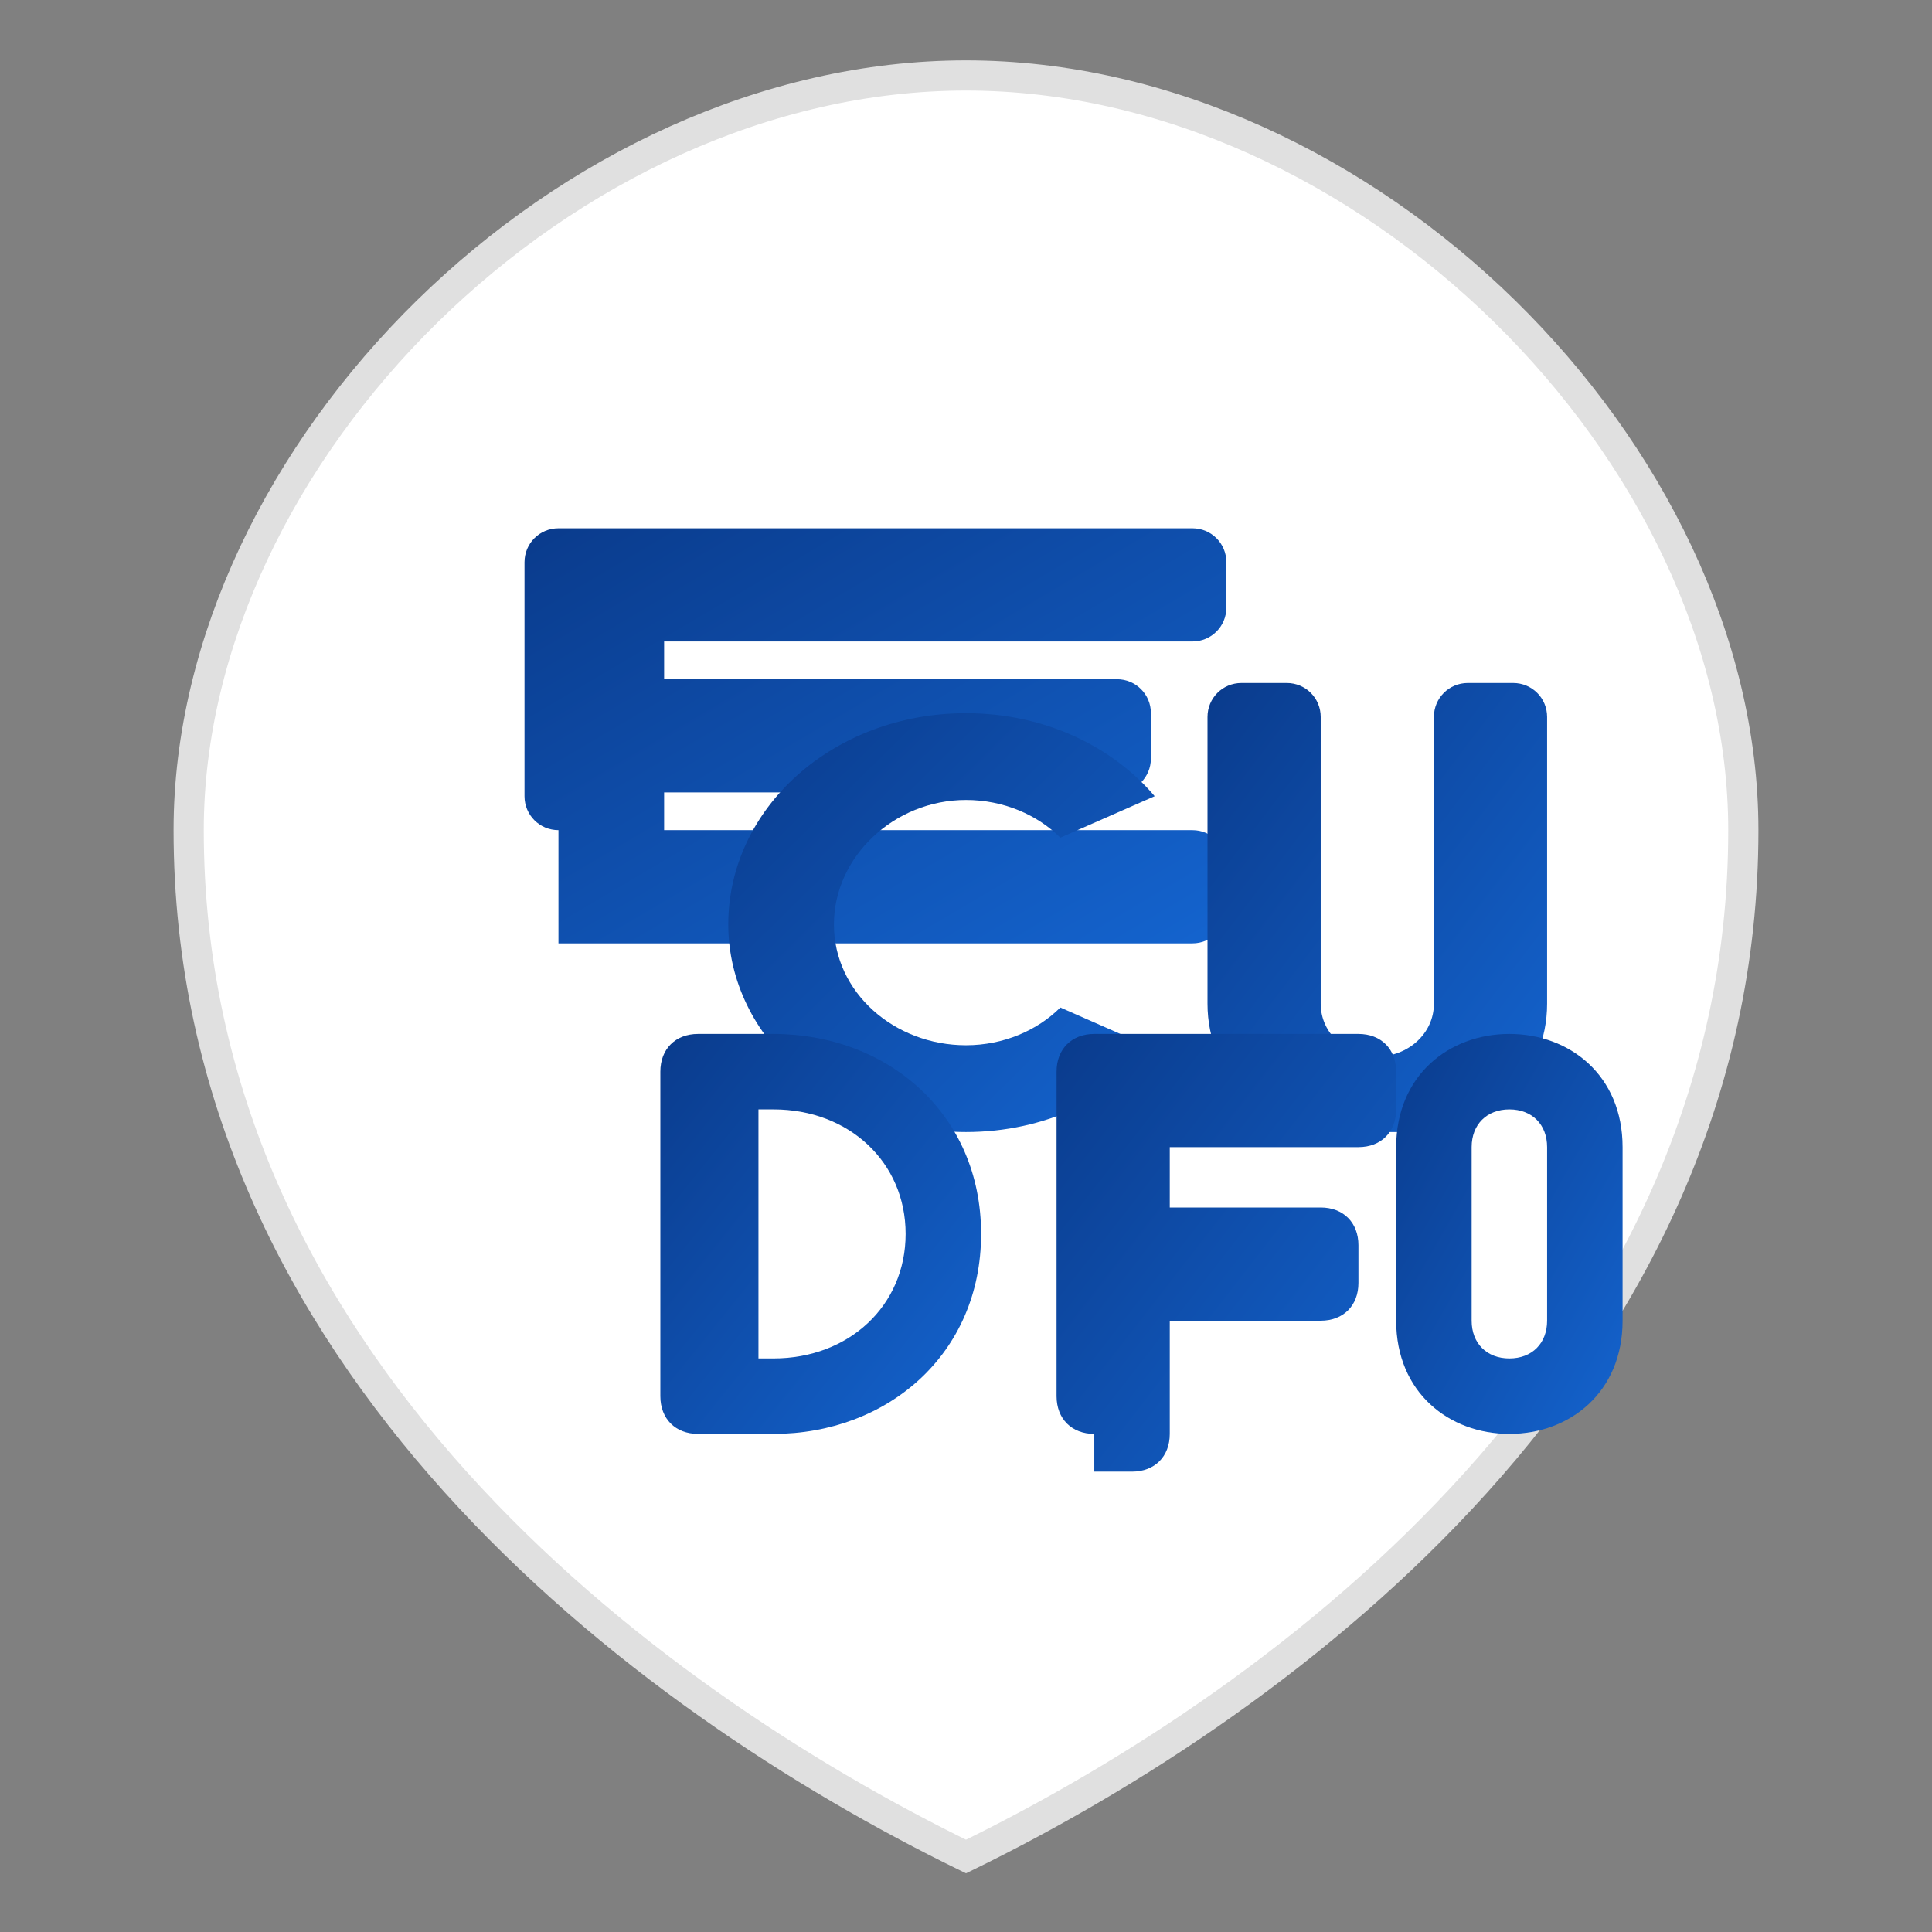 <svg xmlns="http://www.w3.org/2000/svg" viewBox="0 0 512 512" width="512" height="512">
  <rect x="0" y="0" width="512" height="512" fill="#808080" stroke="none"/>
  <defs>
    <linearGradient id="epicBlue" x1="0%" y1="0%" x2="100%" y2="100%">
      <stop offset="0%" style="stop-color:#0a3b8c;stop-opacity:1" />
      <stop offset="100%" style="stop-color:#1464cf;stop-opacity:1" />
    </linearGradient>
  </defs>
  <!-- Shield background -->
  <path d="M256 20C150 20 50 120 50 220c0 140 120 230 206 272 86-42 206-132 206-272 0-100-100-200-206-200z" fill="white" stroke="#e0e0e0" stroke-width="8"/>
  <!-- Epic text -->
  <g fill="url(#epicBlue)">
    <path d="M148 220c-5 0-9-4-9-9v-62c0-5 4-9 9-9h168c5 0 9 4 9 9v12c0 5-4 9-9 9h-140v10h120c5 0 9 4 9 9v12c0 5-4 9-9 9h-120v10h140c5 0 9 4 9 9v12c0 5-4 9-9 9H148z"/>
    <path d="M256 300c-35 0-63-25-63-55 0-31 28-56 63-56 21 0 39 9 50 22l-25 11c-6-6-15-10-25-10-19 0-35 15-35 33s16 32 35 32c10 0 19-4 25-10l25 11c-11 13-29 22-50 22z"/>
    <path d="M355 300c-20 0-35-15-35-34v-76c0-5 4-9 9-9h12c5 0 9 4 9 9v76c0 8 7 14 15 14s15-6 15-14v-76c0-5 4-9 9-9h12c5 0 9 4 9 9v76c0 19-15 34-35 34z"/>
    <path d="M185 380c-6 0-10-4-10-10v-86c0-6 4-10 10-10h20c30 0 55 21 55 53s-25 53-55 53h-20zm20-20c20 0 35-14 35-33s-15-33-35-33h-4v66h4z"/>
    <path d="M290 380c-6 0-10-4-10-10v-86c0-6 4-10 10-10h70c6 0 10 4 10 10v10c0 6-4 10-10 10h-50v16h40c6 0 10 4 10 10v10c0 6-4 10-10 10h-40v30c0 6-4 10-10 10h-10z"/>
    <path d="M400 380c-16 0-30-11-30-30v-46c0-19 14-30 30-30s30 11 30 30v46c0 19-14 30-30 30zm10-30v-46c0-6-4-10-10-10s-10 4-10 10v46c0 6 4 10 10 10s10-4 10-10z"/>
  </g>
</svg> 